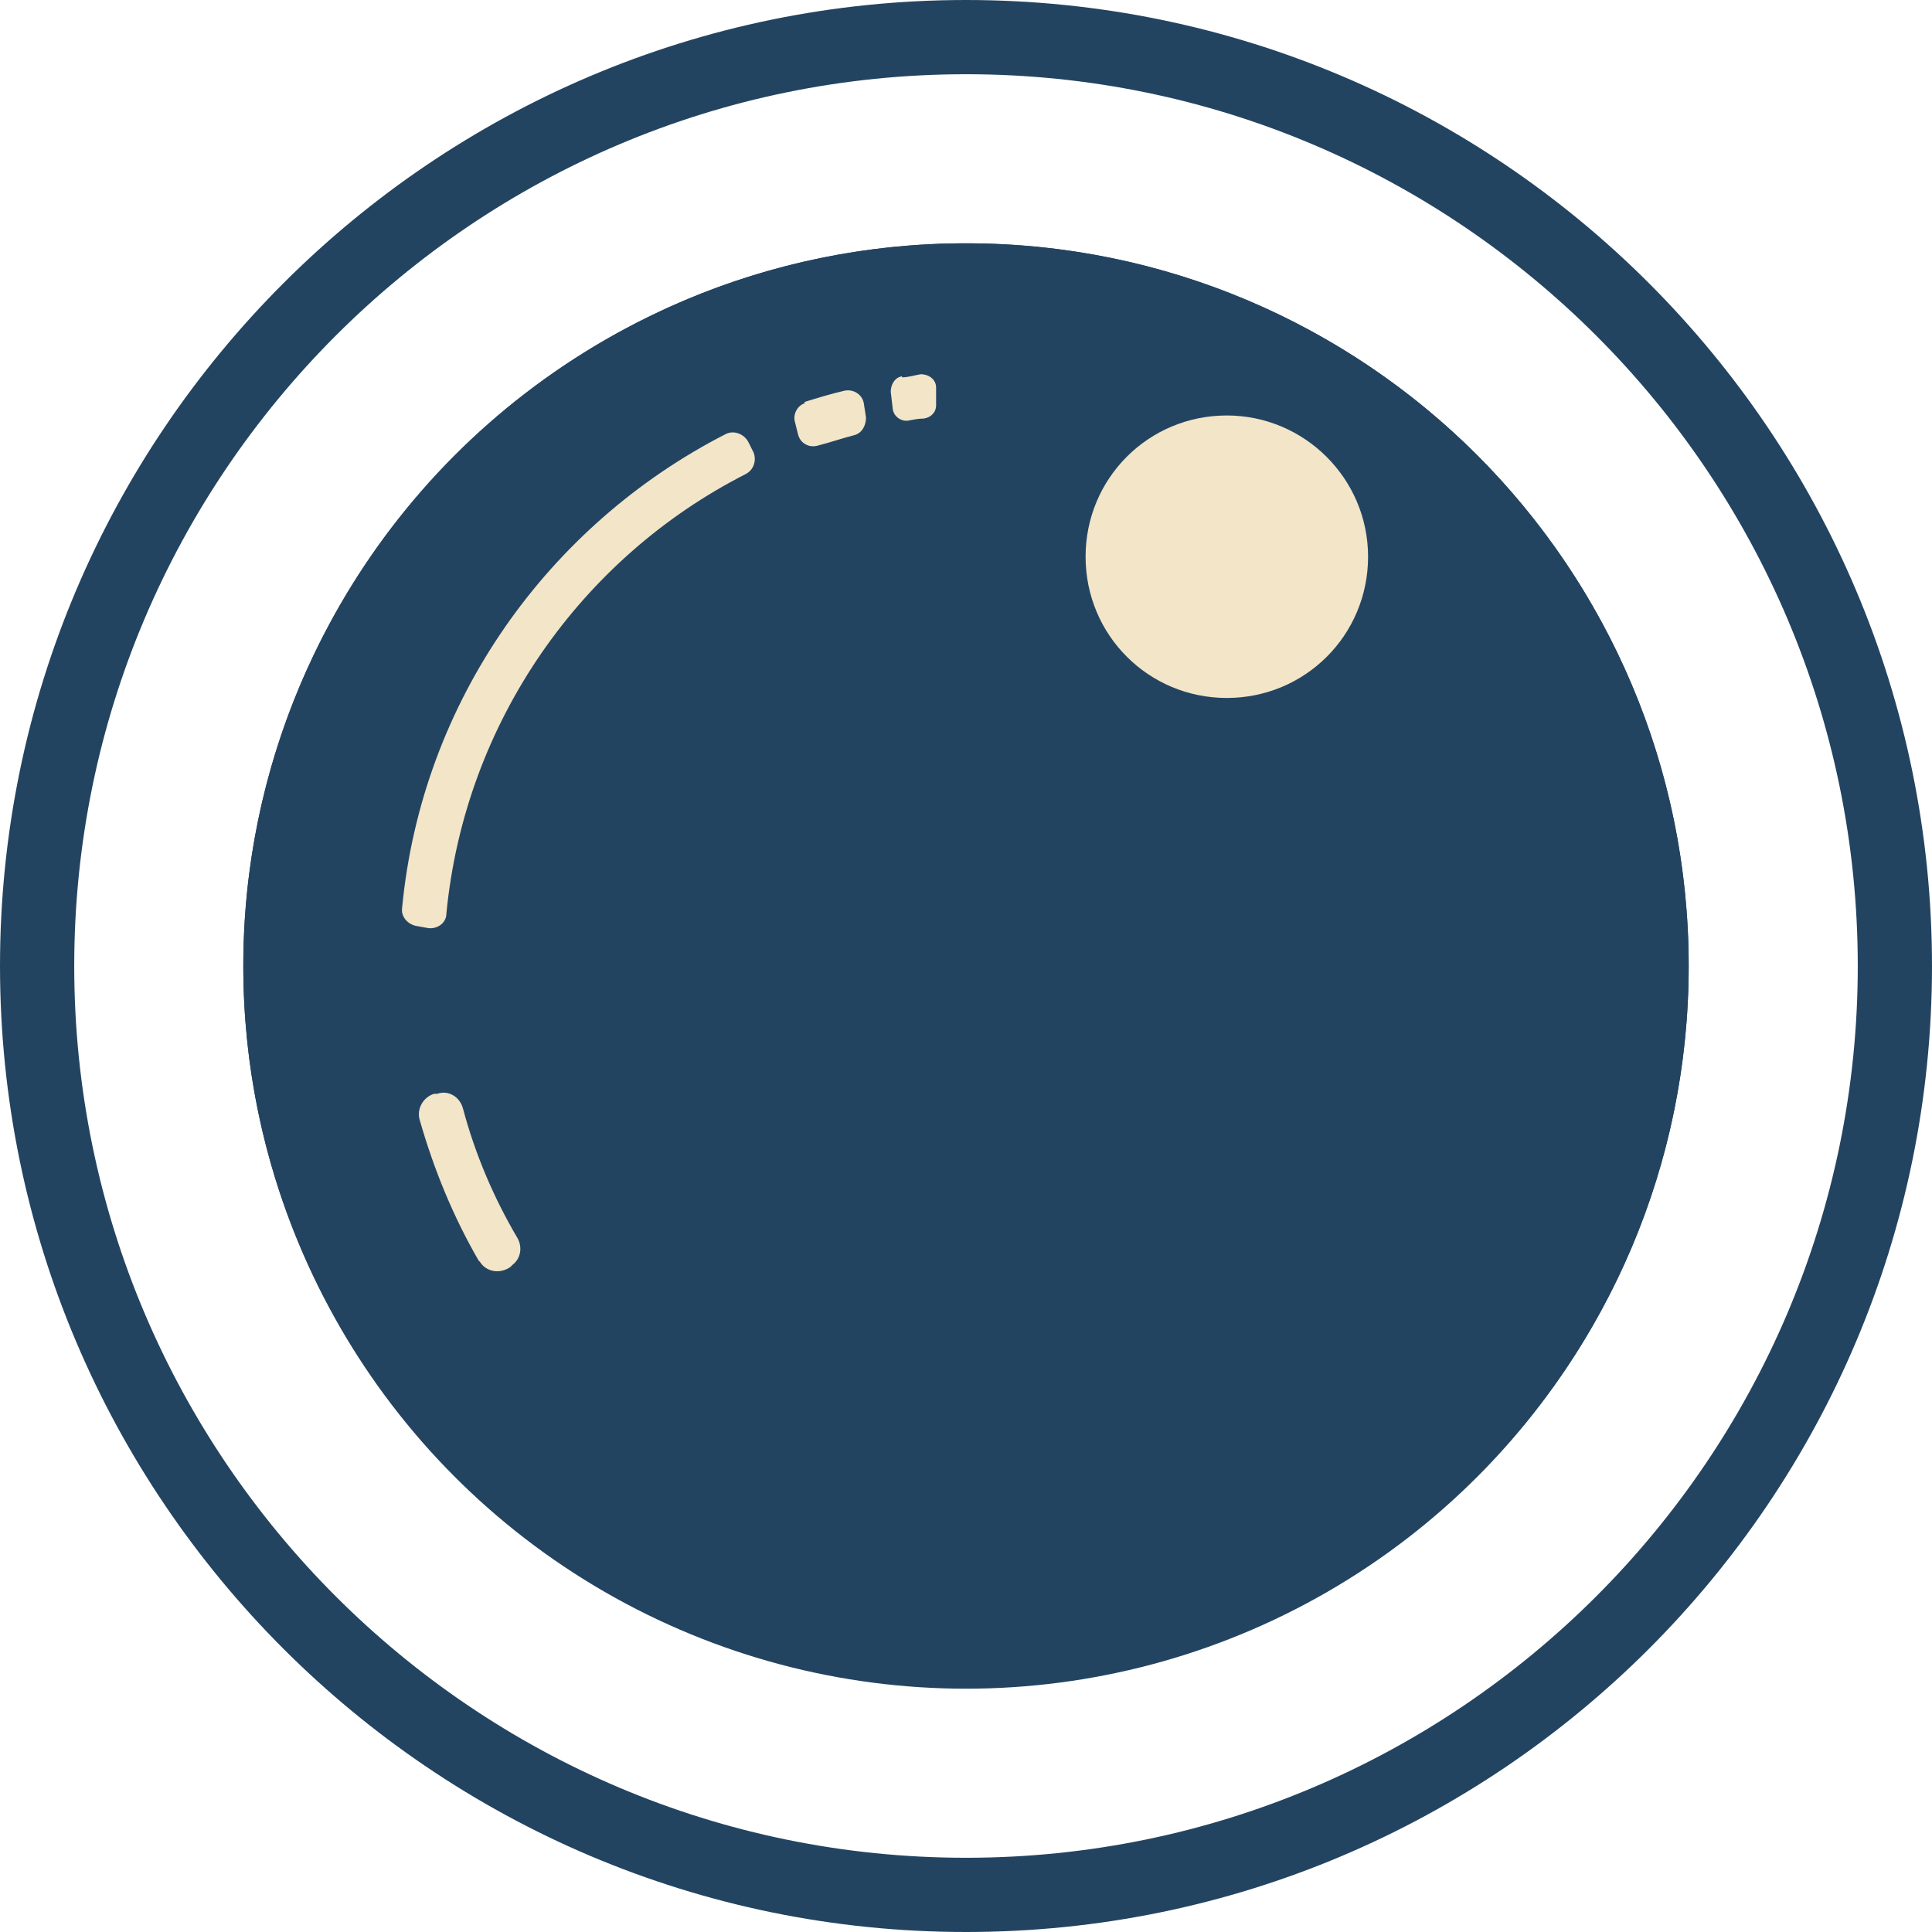 <?xml version="1.0" encoding="UTF-8"?>
<svg id="_レイヤー_2" data-name="レイヤー 2" xmlns="http://www.w3.org/2000/svg" viewBox="0 0 18.74 18.74">
  <defs>
    <style>
      .cls-1 {
        fill: #f2e5c8;
      }

      .cls-2 {
        fill: #234461;
      }
    </style>
  </defs>
  <g id="_レイヤー_1-2" data-name="レイヤー 1">
    <g>
      <circle class="cls-2" cx="9.37" cy="9.37" r="7.01"/>
      <path class="cls-2" d="M9.37,18.74C4.2,18.74,0,14.53,0,9.37S4.2,0,9.37,0s9.37,4.2,9.37,9.37-4.2,9.37-9.37,9.37ZM9.37.72C4.6.72.72,4.6.72,9.37s3.88,8.65,8.65,8.65,8.65-3.88,8.65-8.65S14.14.72,9.37.72Z"/>
      <path class="cls-2" d="M9.37,16.37c-3.86,0-7.01-3.14-7.01-7s3.14-7.01,7.01-7.01,7.01,3.14,7.01,7.01-3.14,7-7.01,7ZM9.37,2.62c-3.72,0-6.75,3.03-6.75,6.75s3.03,6.75,6.75,6.75,6.75-3.03,6.75-6.75-3.03-6.75-6.75-6.75Z"/>
      <path class="cls-1" d="M3.9,8.81c.19-2.01,1.42-3.72,3.14-4.6.08-.04.18,0,.22.08l.05.1c.03.08,0,.17-.08.21-1.59.81-2.72,2.4-2.9,4.26,0,.1-.1.16-.19.14l-.11-.02c-.08-.02-.14-.09-.13-.17ZM7.8,3.9c.13-.04.26-.08.39-.11.09-.02.18.04.19.13l.02.13c0,.08-.04.15-.11.17-.12.03-.23.07-.35.1-.09.03-.18-.02-.2-.11l-.03-.12c-.02-.08.03-.16.1-.18ZM8.75,3.66c.06,0,.12-.02.18-.03.08,0,.15.05.15.13v.17c0,.07-.05.12-.12.13-.05,0-.1.01-.15.02-.07.01-.14-.04-.15-.11l-.02-.17c0-.07.04-.14.11-.15ZM4.65,12.24c-.25-.43-.44-.89-.58-1.38-.03-.11.04-.22.14-.25h.03c.11-.04.22.03.25.14.12.45.3.87.53,1.26.05.09.03.2-.05.26l-.02.02c-.1.07-.24.05-.3-.06Z"/>
      <path class="cls-1" d="M11.9,4.03c.75,0,1.37.61,1.37,1.37s-.61,1.37-1.37,1.37-1.37-.61-1.37-1.37.61-1.37,1.37-1.37Z"/>
    </g>
  </g>
</svg>